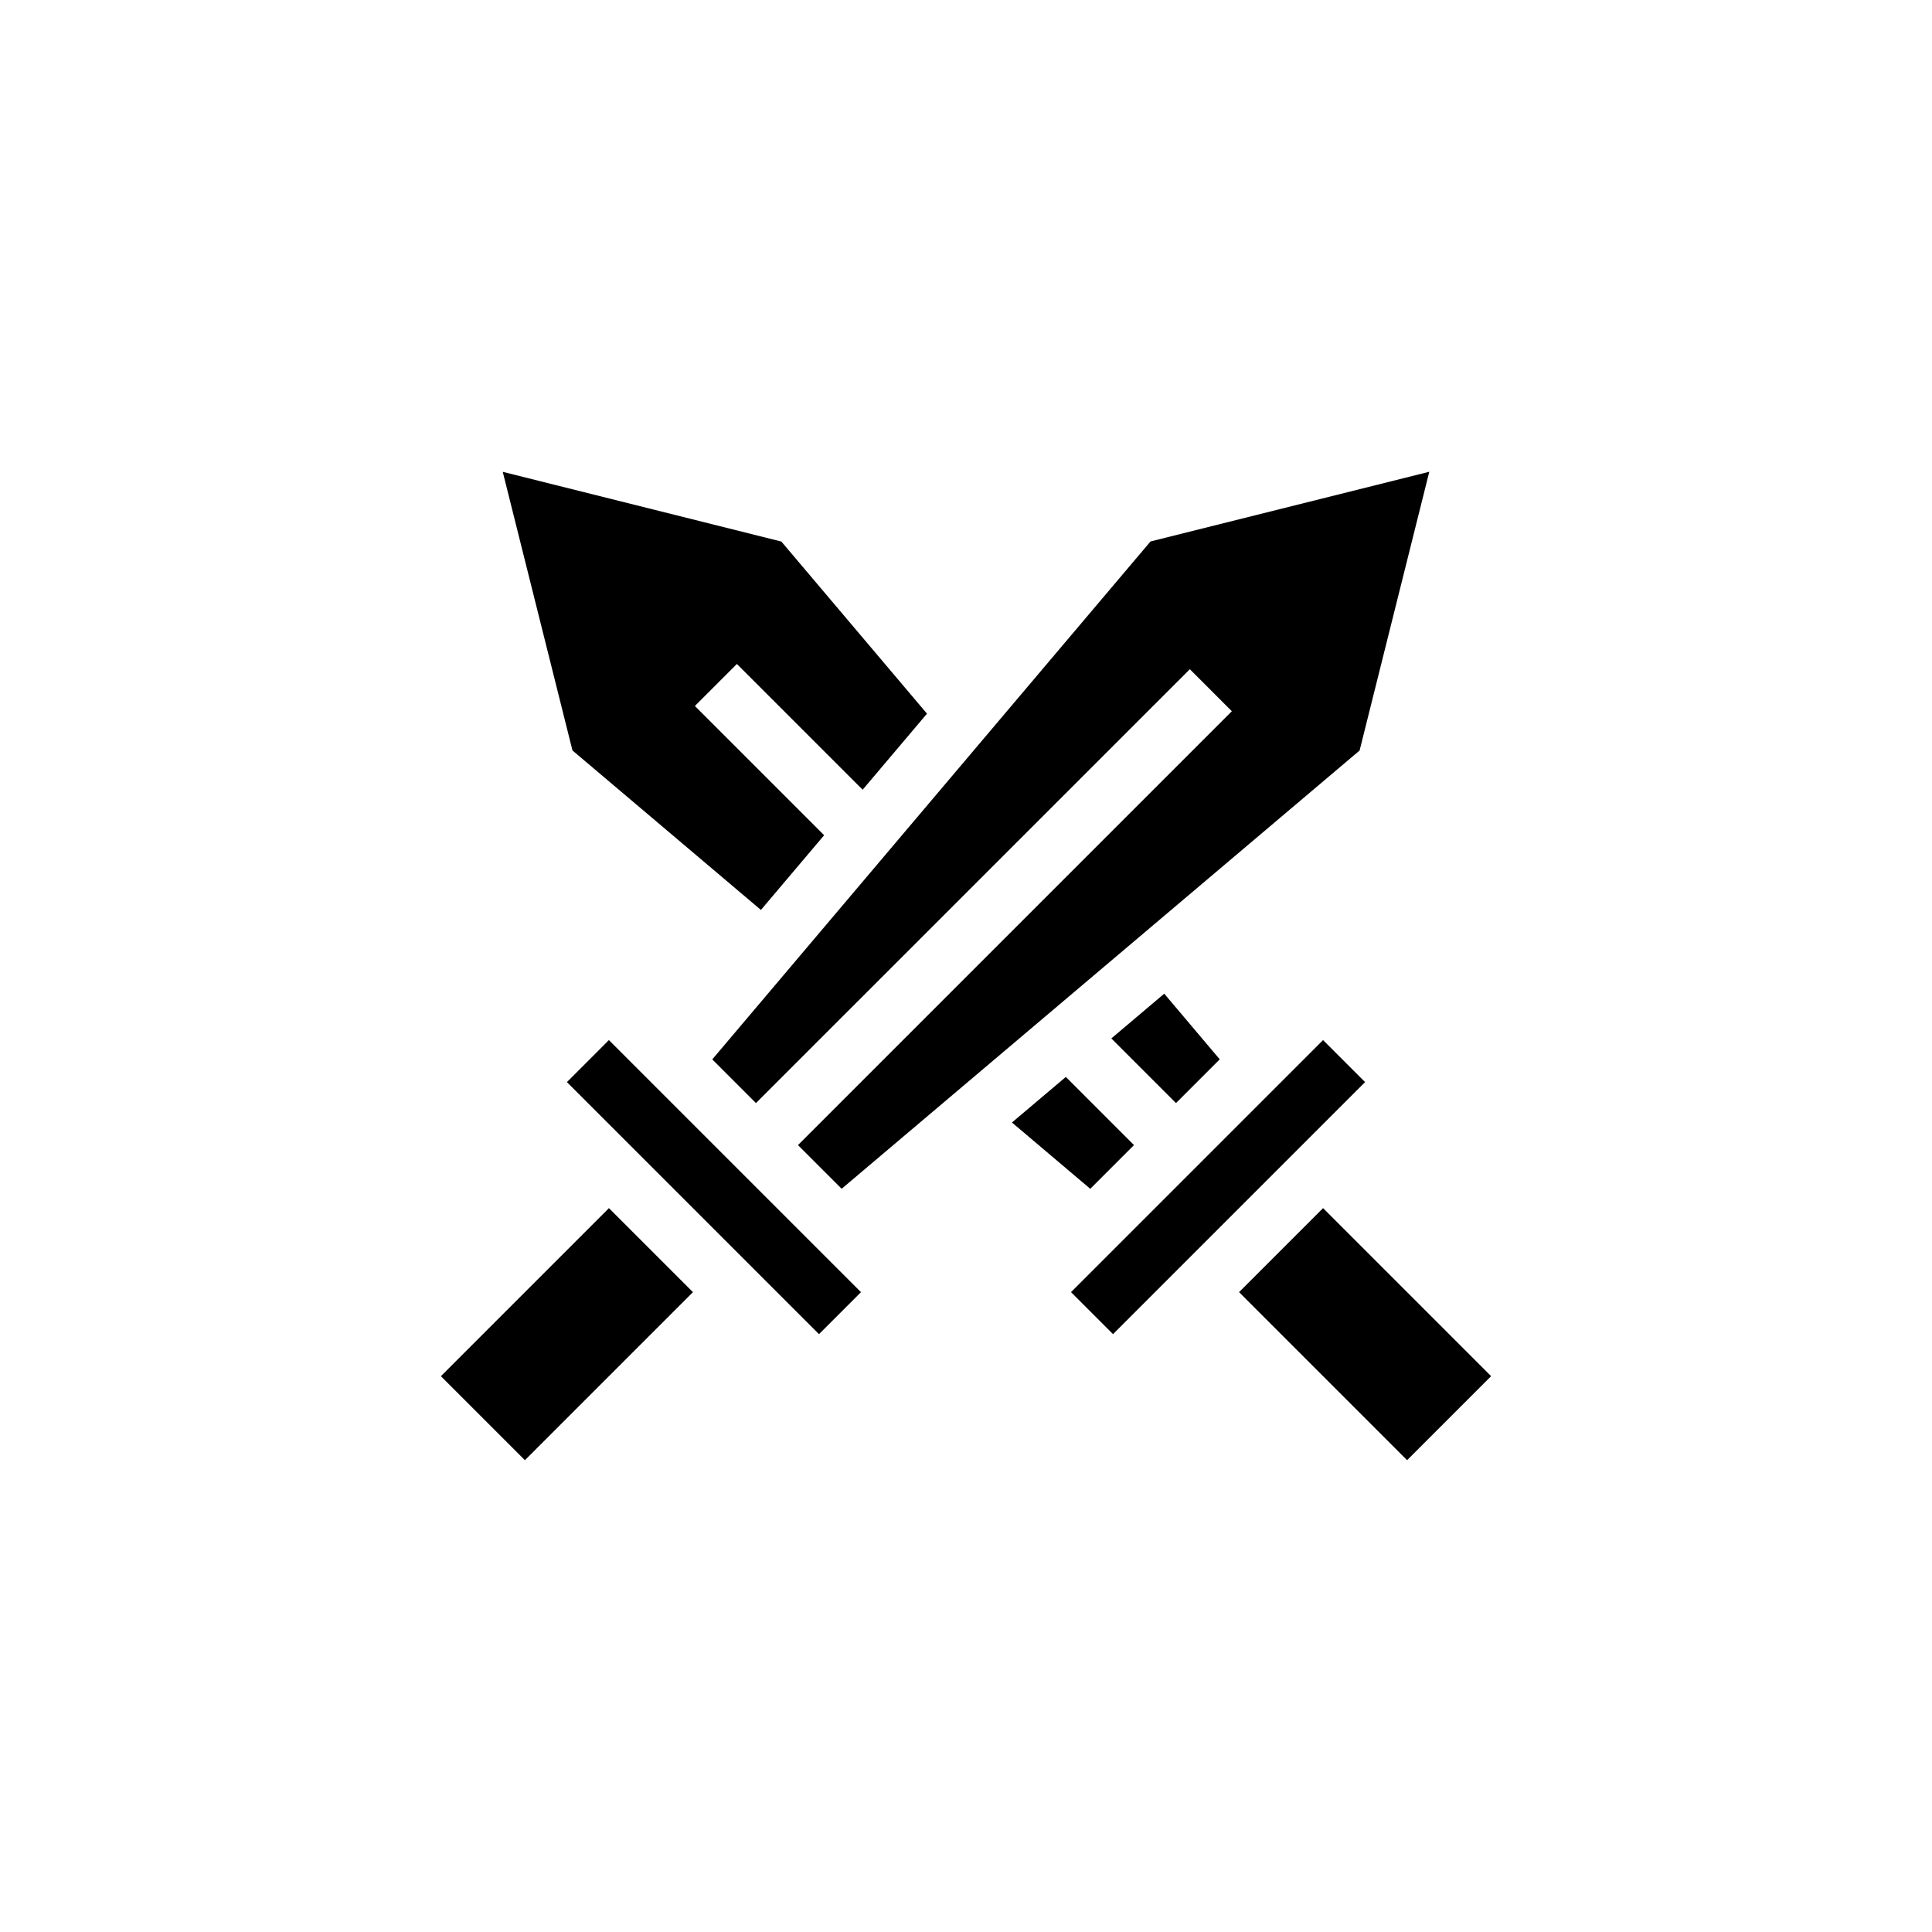 <?xml version="1.0" encoding="UTF-8"?>
<!-- Uploaded to: ICON Repo, www.iconrepo.com, Generator: ICON Repo Mixer Tools -->
<svg fill="#000000" width="800px" height="800px" version="1.1" viewBox="144 144 512 512" xmlns="http://www.w3.org/2000/svg">
 <g>
  <path d="m444.52 447.46-18.066-18.062-14.277 12.078 20.758 17.57z"/>
  <path d="m311.38 425.65h0.004l-6.016-6.016-11.129 11.137 66.797 66.797 11.133-11.133-6.012-6.012h-0.004z"/>
  <path d="m459.32 321.35 11.129 11.133-114.98 114.98 11.578 11.574 137.26-116.14 18.469-73.875-73.875 18.469-116.14 137.26 11.578 11.578z"/>
  <path d="m455.65 436.33 11.594-11.594-14.707-17.402-14.02 11.859z"/>
  <path d="m328.15 331.09 11.129-11.133 33.328 33.328 17.055-20.156-38.594-45.613-73.836-18.477 18.477 73.84 49.941 42.266 16.754-19.801z"/>
  <path d="m427.83 486.43 66.797-66.797 11.133 11.133-66.797 66.797z"/>
  <path d="m260.84 508.7 44.531-44.531 22.266 22.266-44.531 44.531z"/>
  <path d="m472.36 486.43 22.266-22.266 44.531 44.531-22.266 22.266z"/>
 </g>
</svg>